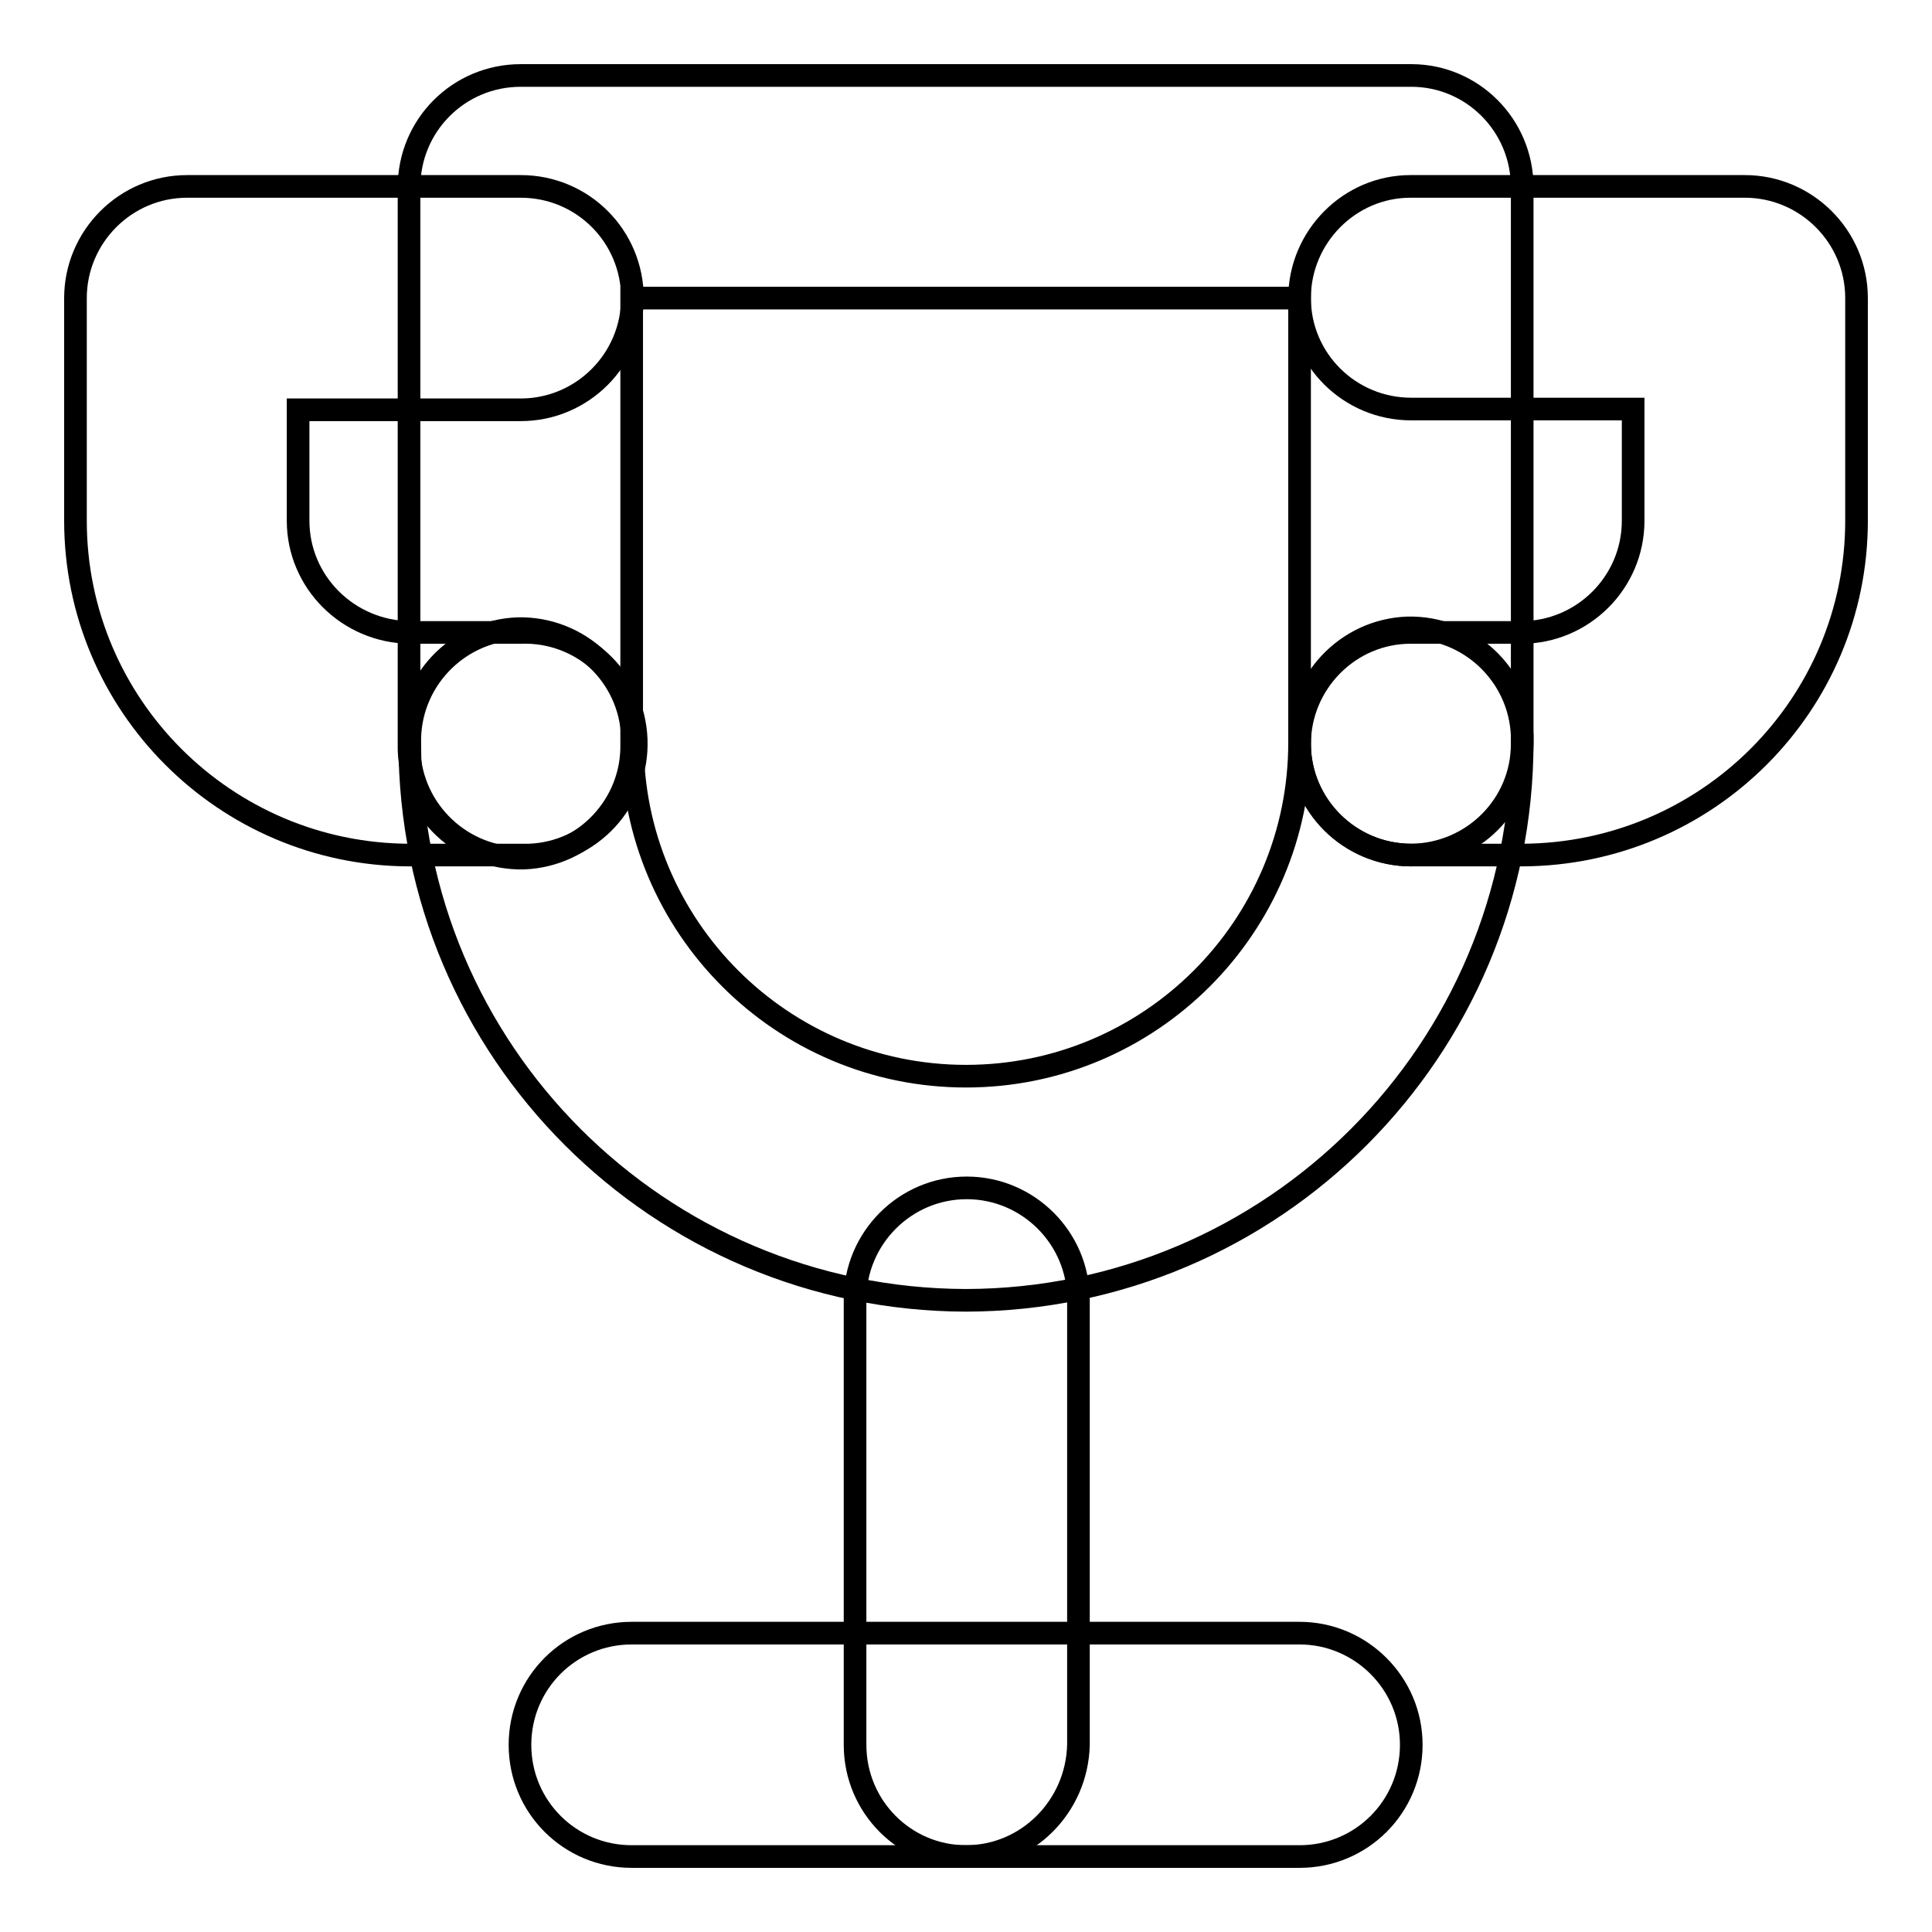 <?xml version="1.0" encoding="utf-8"?>
<!-- Svg Vector Icons : http://www.onlinewebfonts.com/icon -->
<!DOCTYPE svg PUBLIC "-//W3C//DTD SVG 1.1//EN" "http://www.w3.org/Graphics/SVG/1.1/DTD/svg11.dtd">
<svg version="1.1" xmlns="http://www.w3.org/2000/svg" xmlns:xlink="http://www.w3.org/1999/xlink" x="0px" y="0px" viewBox="0 0 256 256" enable-background="new 0 0 256 256" xml:space="preserve">
<g> <path stroke-width="3" fill-opacity="0" stroke="#000000"  d="M128,172.3c-40.7-0.1-73.7-33-73.7-73.8c-0.2-8.1,6.2-14.9,14.3-15.2c8.1-0.2,14.9,6.2,15.2,14.3 c0,0.3,0,0.6,0,0.8c0,24.4,19.8,44.2,44.2,44.2c24.4,0,44.2-19.8,44.2-44.2c-0.2-8.1,6.2-14.9,14.3-15.2 c8.1-0.2,14.9,6.2,15.2,14.3c0,0.3,0,0.6,0,0.8C201.7,139.2,168.7,172.2,128,172.3L128,172.3z"/> <path stroke-width="3" fill-opacity="0" stroke="#000000"  d="M128,246c-8.1,0-14.7-6.6-14.7-14.8v-59c0-8.1,6.6-14.8,14.8-14.8c8.1,0,14.8,6.6,14.8,14.8v59 C142.7,239.4,136.1,246,128,246z"/> <path stroke-width="3" fill-opacity="0" stroke="#000000"  d="M172.2,246H83.7c-8.2,0-14.8-6.6-14.8-14.8c0-8.2,6.6-14.8,14.8-14.8h88.5c8.1,0,14.8,6.6,14.8,14.8 C187,239.4,180.4,246,172.2,246z M187,113.3c-8.1,0-14.8-6.6-14.8-14.8v-59H83.7v59c0.2,8.1-6.2,14.9-14.3,15.2 c-8.1,0.2-14.9-6.2-15.2-14.3c0-0.3,0-0.6,0-0.8V24.8C54.2,16.6,60.8,10,69,10h118c8.1,0,14.7,6.6,14.7,14.8v73.8 C201.7,106.6,195.2,113.2,187,113.3C187,113.3,187,113.3,187,113.3z"/> <path stroke-width="3" fill-opacity="0" stroke="#000000"  d="M201.7,113.3H187c-8.2,0-14.8-6.6-14.8-14.7c0-8.1,6.6-14.8,14.7-14.8c0,0,0,0,0,0h14.7 c8.1,0,14.8-6.6,14.8-14.8V54.2H187c-8.2,0-14.8-6.6-14.8-14.7c0-8.1,6.6-14.8,14.7-14.8c0,0,0,0,0,0h44.3 c8.1,0,14.8,6.6,14.8,14.8V69C246,93.4,226.2,113.2,201.7,113.3L201.7,113.3z"/> <path stroke-width="3" fill-opacity="0" stroke="#000000"  d="M69,113.3H54.2C29.8,113.2,10,93.4,10,69V39.5c0-8.1,6.6-14.8,14.8-14.8H69c8.2,0,14.8,6.6,14.8,14.8 c0,8.1-6.6,14.8-14.8,14.8H39.5V69c0,8.1,6.6,14.7,14.8,14.8H69c8.1-0.3,15,6,15.3,14.2c0.3,8.1-6,15-14.2,15.3 C69.8,113.3,69.4,113.3,69,113.3z"/></g>
</svg>